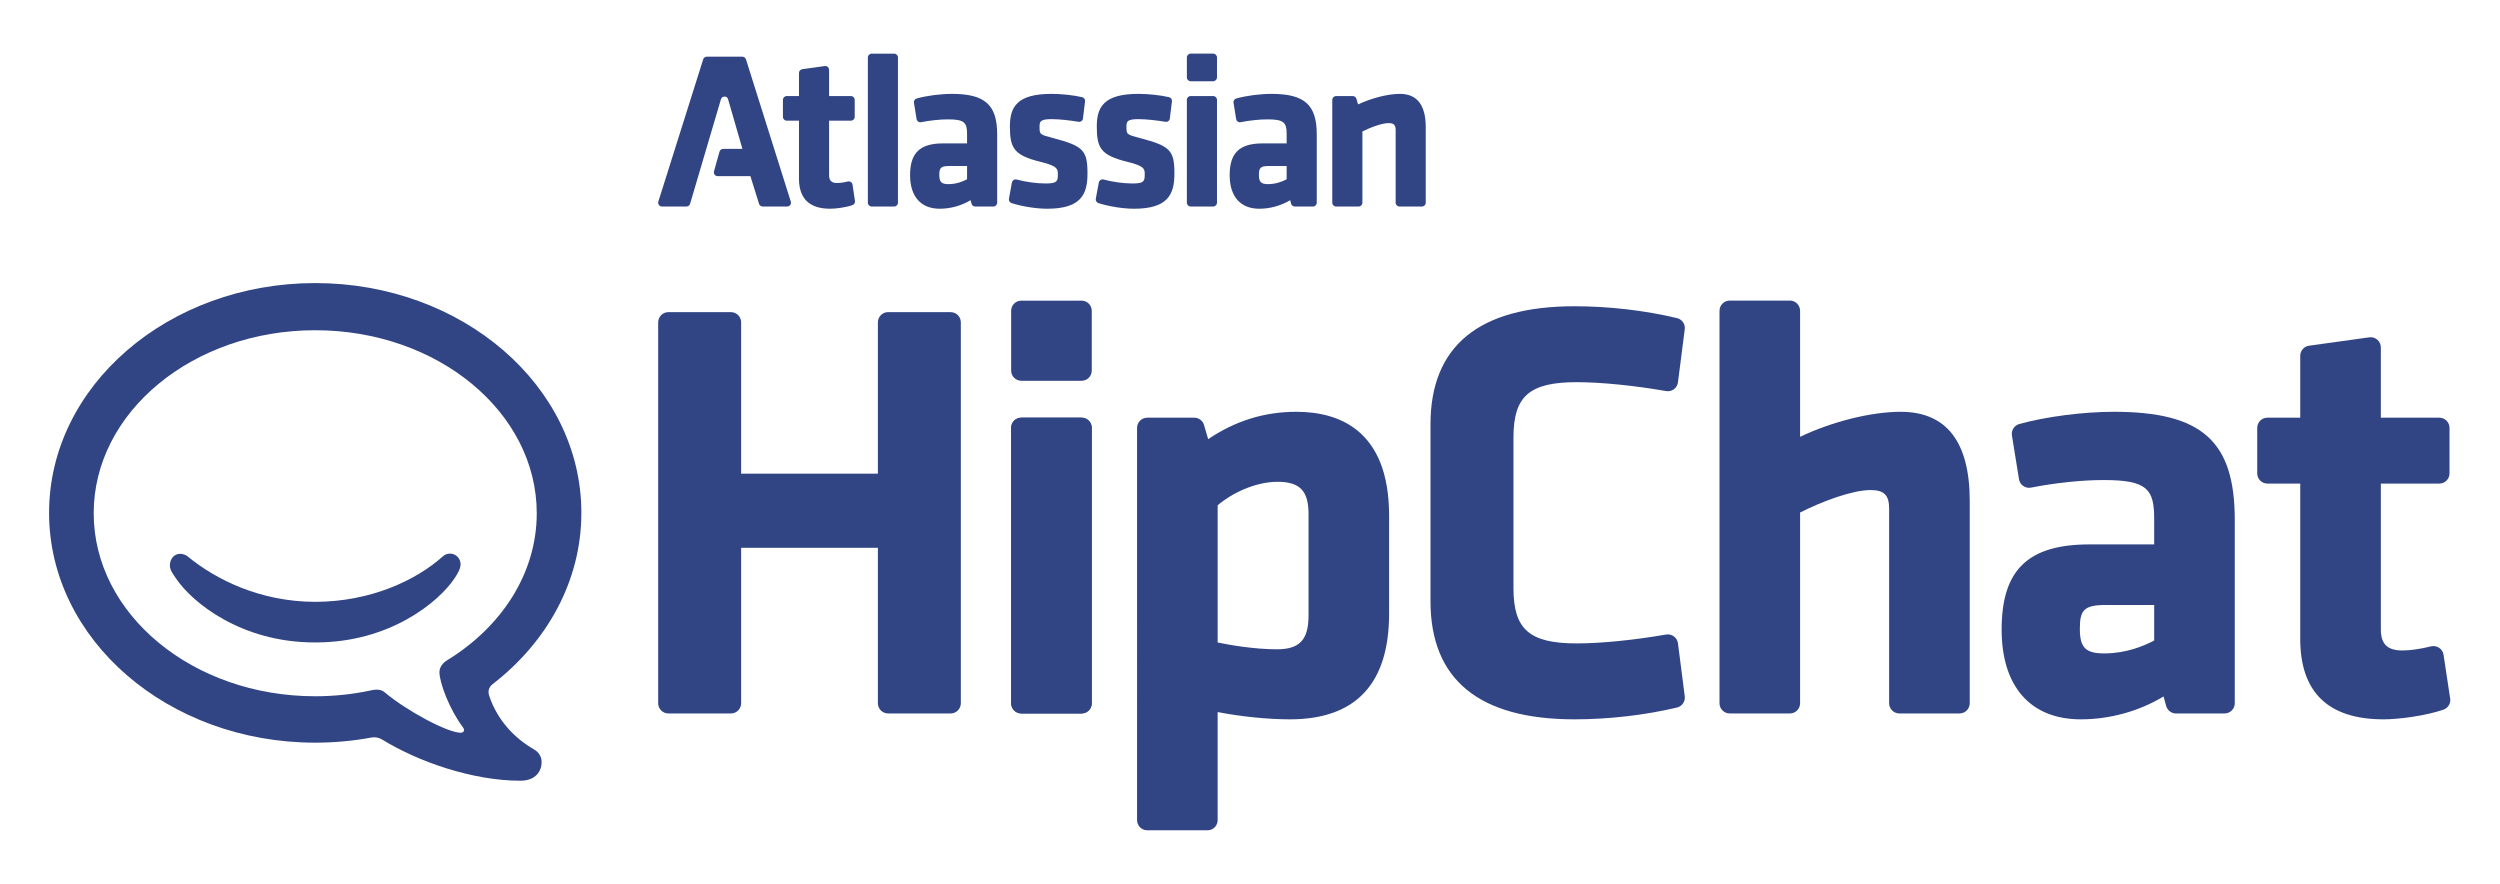 <?xml version="1.0" encoding="UTF-8" standalone="no"?>
<!-- Created with Inkscape (http://www.inkscape.org/) -->

<svg
   xmlns:dc="http://purl.org/dc/elements/1.1/"
   xmlns:cc="http://creativecommons.org/ns#"
   xmlns:rdf="http://www.w3.org/1999/02/22-rdf-syntax-ns#"
   xmlns:svg="http://www.w3.org/2000/svg"
   xmlns="http://www.w3.org/2000/svg"
   xmlns:sodipodi="http://sodipodi.sourceforge.net/DTD/sodipodi-0.dtd"
   xmlns:inkscape="http://www.inkscape.org/namespaces/inkscape"
   version="1.1"
   id="svg2"
   xml:space="preserve"
   width="486.667"
   height="172.027"
   viewBox="0 0 486.667 172.027"
   sodipodi:docname="hipchat.svg"
   inkscape:version="0.92.3 (unknown)"><defs
     id="defs6" /><sodipodi:namedview
     pagecolor="#ffffff"
     bordercolor="#666666"
     borderopacity="1"
     objecttolerance="10"
     gridtolerance="10"
     guidetolerance="10"
     inkscape:pageopacity="0"
     inkscape:pageshadow="2"
     inkscape:window-width="1301"
     inkscape:window-height="702"
     id="namedview4"
     showgrid="false"
     inkscape:zoom="0.63904111"
     inkscape:cx="243.33333"
     inkscape:cy="86.013336"
     inkscape:window-x="0"
     inkscape:window-y="0"
     inkscape:window-maximized="0"
     inkscape:current-layer="g10" /><g
     id="g10"
     inkscape:groupmode="layer"
     inkscape:label="ink_ext_XXXXXX"
     transform="matrix(1.333,0,0,-1.333,0,172.027)"><g
       id="g12"
       transform="scale(0.1)"><path
         d="m 2302.75,732.406 c 35.21,0 83.95,-4.918 130.38,-12.98 3.99,-0.727 8.11,0.277 11.36,2.637 3.29,2.48 5.46,6.074 5.94,10.156 l 9.94,77.375 c 1.01,7.566 -3.89,14.613 -11.3,16.367 -46.55,11.203 -99.78,17.32 -149.73,17.32 -139.5,0 -210.3,-58.09 -210.3,-172.453 V 412.563 c 0,-114.497 70.8,-172.532 210.3,-172.532 49.97,0 103.18,6.141 149.73,17.258 7.41,1.781 12.31,8.871 11.3,16.371 l -9.94,77.426 c -0.48,4.035 -2.65,7.641 -5.94,10.043 -3.25,2.437 -7.37,3.465 -11.36,2.769 -46.44,-8.117 -95.22,-12.992 -130.38,-12.992 -69.17,0 -92.52,20.348 -92.52,80.543 v 220.379 c 0,60.266 23.35,80.578 92.52,80.578"
         style="fill:#314585;fill-opacity:1;fill-rule:nonzero;stroke:none"
         id="path14"
         inkscape:connector-curvature="0" /><path
         d="m 1388.27,834.703 h -91.36 c -8.21,0 -14.88,-6.683 -14.88,-14.976 v -220.93 h -199.71 v 220.93 c 0,8.293 -6.67,14.976 -14.91,14.976 h -91.324 c -8.246,0 -14.906,-6.683 -14.906,-14.976 V 263.531 c 0,-8.222 6.66,-14.91 14.906,-14.91 h 91.324 c 8.24,0 14.91,6.688 14.91,14.91 v 226.981 h 199.71 V 263.531 c 0,-8.222 6.67,-14.91 14.88,-14.91 h 91.36 c 8.23,0 14.91,6.688 14.91,14.91 v 556.196 c 0,8.293 -6.68,14.976 -14.91,14.976"
         style="fill:#314585;fill-opacity:1;fill-rule:nonzero;stroke:none"
         id="path16"
         inkscape:connector-curvature="0" /><path
         d="m 3145.89,407.027 v -51.871 c -14.56,-7.785 -40.93,-18.855 -72.75,-18.855 -27.4,0 -35.79,8.379 -35.79,35.785 0,26.594 5.19,34.941 37.51,34.941 z m -59,282.133 c -44.46,0 -98.66,-6.992 -137.98,-17.797 -7.35,-2.121 -11.96,-9.308 -10.75,-16.84 l 10.31,-63.835 c 0.63,-3.969 2.86,-7.567 6.16,-9.836 3.3,-2.348 7.44,-3.219 11.37,-2.414 36.56,7.121 74.34,11.046 106.31,11.046 63.43,0 73.58,-13.398 73.58,-56.437 V 495.5 h -94.24 c -90.08,0 -128.54,-37.141 -128.54,-124.309 0,-83.32 42.15,-131.16 115.65,-131.16 42.46,0 85.04,11.809 120.83,33.43 l 3.77,-13.832 c 1.81,-6.488 7.67,-11.008 14.33,-11.008 h 71.05 c 8.2,0 14.85,6.699 14.85,14.91 V 531.34 c 0,115.055 -47.9,157.82 -176.7,157.82"
         style="fill:#314585;fill-opacity:1;fill-rule:nonzero;stroke:none"
         id="path18"
         inkscape:connector-curvature="0" /><path
         d="m 3568.48,334.32 c -0.61,4.16 -2.95,7.832 -6.46,10.18 -3.41,2.316 -7.78,3.055 -11.78,2.117 -15.54,-3.914 -30.45,-6.019 -41.91,-6.019 -21.81,0 -31.42,9.382 -31.42,30.597 V 584.32 h 85.41 c 8.22,0 14.86,6.66 14.86,14.875 v 66.504 c 0,8.172 -6.64,14.875 -14.86,14.875 h -85.41 v 102.61 c 0,4.355 -1.89,8.402 -5.15,11.257 -3.29,2.825 -7.53,4.071 -11.78,3.465 l -88,-12.23 c -7.34,-1.047 -12.79,-7.321 -12.79,-14.766 v -90.336 h -47.92 c -8.25,0 -14.88,-6.703 -14.88,-14.875 v -66.504 c 0,-8.215 6.63,-14.875 14.88,-14.875 h 47.92 V 357.426 c 0,-77.875 40.88,-117.395 121.64,-117.395 22.97,0 61.94,5.27 87.5,14.149 5.86,2.058 9.83,7.531 10,13.629 v 0.66 l -0.18,1.98 -9.67,63.871"
         style="fill:#314585;fill-opacity:1;fill-rule:nonzero;stroke:none"
         id="path20"
         inkscape:connector-curvature="0" /><path
         d="m 1579.47,680.574 h -87.99 c -8.19,0 -14.83,-6.679 -14.83,-14.875 V 263.531 c 0,-8.172 6.64,-14.91 14.83,-14.91 h 87.99 c 8.24,0 14.9,6.738 14.9,14.91 v 402.168 c 0,8.196 -6.66,14.875 -14.9,14.875"
         style="fill:#314585;fill-opacity:1;fill-rule:nonzero;stroke:none"
         id="path22"
         inkscape:connector-curvature="0" /><path
         d="m 1579.47,851.48 h -87.99 c -8.19,0 -14.83,-6.679 -14.83,-14.863 v -87.269 c 0,-8.246 6.64,-14.887 14.83,-14.887 h 87.99 c 8.24,0 14.9,6.641 14.9,14.887 v 87.269 c 0,8.184 -6.66,14.863 -14.9,14.863"
         style="fill:#314585;fill-opacity:1;fill-rule:nonzero;stroke:none"
         id="path24"
         inkscape:connector-curvature="0" /><path
         d="m 1579.47,680.574 h -87.99 c -8.19,0 -14.83,-6.679 -14.83,-14.875 V 263.531 c 0,-8.172 6.64,-14.91 14.83,-14.91 h 87.99 c 8.24,0 14.9,6.738 14.9,14.91 v 402.168 c 0,8.196 -6.66,14.875 -14.9,14.875"
         style="fill:#314585;fill-opacity:1;fill-rule:nonzero;stroke:none"
         id="path26"
         inkscape:connector-curvature="0" /><path
         d="M 1910.95,539.945 V 391.887 c 0,-35.676 -12.98,-49.559 -46.15,-49.559 -33.45,0 -68.84,6.266 -86.58,9.949 v 200.309 c 19.46,16.871 54.12,34.336 87.43,34.336 32.51,0 45.3,-13.152 45.3,-46.977 M 1674.88,77.988 h 89.05 c 7.99,0.293 14.29,6.851 14.29,14.883 V 250.66 c 34.47,-6.699 73.34,-10.629 105.51,-10.629 96.16,0 144.87,51.914 144.87,154.379 v 142.969 c 0,125.512 -73.62,151.777 -135.44,151.777 -46.63,0 -88.9,-13.047 -128.79,-39.941 l -6.06,20.73 c -1.86,6.285 -7.69,10.633 -14.31,10.633 h -68.55 c -8.21,0 -14.91,-6.695 -14.91,-14.867 V 92.871 c 0,-8.031 6.38,-14.59 14.34,-14.883"
         style="fill:#314585;fill-opacity:1;fill-rule:nonzero;stroke:none"
         id="path28"
         inkscape:connector-curvature="0" /><path
         d="m 2775.58,689.16 c -43.05,0 -100.64,-14.48 -146.79,-36.543 v 183.942 c 0,8.339 -6.66,15.007 -14.87,15.007 h -87.89 c -8.22,0 -14.92,-6.668 -14.92,-15.007 v -573.09 c 0,-8.117 6.7,-14.848 14.92,-14.848 h 87.89 c 8.21,0 14.87,6.731 14.87,14.848 v 278.59 c 31.67,16.129 76.28,32.804 102.86,32.804 19.84,0 27.17,-7.343 27.17,-27.215 V 263.469 c 0,-8.117 6.64,-14.848 14.91,-14.848 h 87.94 c 8.2,0 14.87,6.731 14.87,14.848 v 295.414 c 0,86.441 -33.97,130.277 -100.96,130.277"
         style="fill:#314585;fill-opacity:1;fill-rule:nonzero;stroke:none"
         id="path30"
         inkscape:connector-curvature="0" /><path
         d="m 1089.38,1203.88 c -0.75,2.32 -2.87,3.89 -5.3,3.89 h -51.87 c -2.42,0 -4.6,-1.57 -5.3,-3.89 L 961.426,996.152 c -0.543,-1.707 -0.223,-3.515 0.836,-4.961 1.027,-1.421 2.703,-2.261 4.488,-2.261 h 35.71 c 2.44,0 4.62,1.59 5.31,3.949 l 45.09,152.791 c 0,0 1.19,3.83 5.26,3.83 4.19,0 5.16,-3.97 5.16,-3.97 l 20.9,-72.42 h -28.09 c -2.49,0 -4.66,-1.73 -5.36,-4.08 l -8.02,-28.65 c -0.47,-1.7 -0.15,-3.51 0.91,-4.87 1.05,-1.44 2.69,-2.24 4.41,-2.24 h 47.84 l 12.61,-40.434 c 0.73,-2.328 2.89,-3.906 5.3,-3.906 h 35.76 c 1.79,0 3.46,0.84 4.47,2.261 1.07,1.446 1.35,3.254 0.83,4.961 l -65.46,207.728"
         style="fill:#314585;fill-opacity:1;fill-rule:nonzero;stroke:none"
         id="path32"
         inkscape:connector-curvature="0" /><path
         d="m 1245,1020.93 c -0.25,1.56 -1.14,2.91 -2.43,3.78 -1.29,0.89 -2.87,1.14 -4.43,0.79 -5.79,-1.45 -11.35,-2.24 -15.66,-2.24 -8.09,0 -11.71,3.54 -11.71,11.42 v 79.62 h 31.89 c 3.05,0 5.54,2.47 5.54,5.52 v 24.83 c 0,3.08 -2.49,5.61 -5.54,5.61 h -31.89 v 38.29 c 0,1.61 -0.73,3.15 -1.89,4.18 -1.24,1.07 -2.86,1.54 -4.46,1.33 l -32.83,-4.58 c -2.75,-0.39 -4.78,-2.74 -4.78,-5.51 v -33.71 h -17.87 c -3.1,0 -5.59,-2.53 -5.59,-5.61 v -24.83 c 0,-3.05 2.49,-5.52 5.59,-5.52 h 17.87 v -84.73 c 0,-29.11 15.27,-43.879 45.41,-43.879 8.61,0 23.14,1.961 32.71,5.293 2.49,0.903 4.06,3.45 3.64,6.098 l -3.57,23.848"
         style="fill:#314585;fill-opacity:1;fill-rule:nonzero;stroke:none"
         id="path34"
         inkscape:connector-curvature="0" /><path
         d="m 1305.8,1212.18 h -32.84 c -3.07,0 -5.56,-2.49 -5.56,-5.53 V 994.496 c 0,-3.066 2.49,-5.57 5.56,-5.57 h 32.84 c 3.05,0 5.54,2.504 5.54,5.57 v 212.114 c 0,3.08 -2.49,5.57 -5.54,5.57"
         style="fill:#314585;fill-opacity:1;fill-rule:nonzero;stroke:none"
         id="path36"
         inkscape:connector-curvature="0" /><path
         d="m 1412.27,1048.06 v -19.34 c -5.44,-2.92 -15.3,-7.1 -27.16,-7.1 -10.27,0 -13.37,3.17 -13.37,13.42 0,9.94 1.9,13.02 13.99,13.02 z m -22.01,105.38 c -16.67,0 -36.88,-2.62 -51.56,-6.71 -2.76,-0.76 -4.46,-3.43 -4.01,-6.23 l 3.84,-23.84 c 0.25,-1.5 1.09,-2.8 2.3,-3.67 1.25,-0.88 2.77,-1.2 4.25,-0.91 13.65,2.69 27.75,4.13 39.68,4.13 23.72,0 27.51,-4.99 27.51,-21.08 v -14.02 h -35.21 c -33.63,0 -48.01,-13.89 -48.01,-46.42 0,-31.14 15.78,-48.995 43.21,-48.995 15.88,0 31.77,4.41 45.12,12.493 l 1.38,-5.196 c 0.71,-2.379 2.87,-4.066 5.4,-4.066 h 26.5 c 3.07,0 5.56,2.492 5.56,5.578 v 99.986 c 0,42.97 -17.89,58.95 -65.96,58.95"
         style="fill:#314585;fill-opacity:1;fill-rule:nonzero;stroke:none"
         id="path38"
         inkscape:connector-curvature="0" /><path
         d="m 1538.53,1088.75 c -20.39,5.24 -20.39,5.47 -20.39,16.66 0,7.51 0.73,11.14 17.53,11.14 11.51,0 28.47,-2.02 39.36,-3.88 1.49,-0.31 3.06,0.08 4.25,1.01 1.24,0.91 2.04,2.25 2.22,3.77 l 3.08,25.05 c 0.32,2.81 -1.5,5.47 -4.24,6.12 -12.6,2.93 -30.15,4.82 -44.67,4.82 -50.49,0 -60.85,-19.07 -60.85,-47.71 0,-31.47 5.89,-42.02 44.55,-51.5 25.47,-6.15 25.47,-10.69 25.47,-18.27 0,-9.9 -0.83,-13.37 -17.53,-13.37 -13.43,0 -28.98,2.11 -42.63,5.77 -1.54,0.37 -3.09,0.15 -4.39,-0.69 -1.34,-0.83 -2.21,-2.17 -2.53,-3.66 l -4.34,-23.8 c -0.49,-2.71 1.09,-5.39 3.78,-6.272 14.89,-4.872 36.31,-8.235 52.03,-8.235 48.9,0 58.9,20.477 58.9,51.227 0,33.97 -6.01,40.25 -49.6,51.82"
         style="fill:#314585;fill-opacity:1;fill-rule:nonzero;stroke:none"
         id="path40"
         inkscape:connector-curvature="0" /><path
         d="m 1665.41,1088.75 c -20.38,5.24 -20.38,5.47 -20.38,16.66 0,7.51 0.74,11.14 17.49,11.14 11.55,0 28.49,-2.02 39.37,-3.88 1.53,-0.31 3.1,0.08 4.3,1.01 1.23,0.87 2.01,2.25 2.18,3.77 l 3.11,25.05 c 0.39,2.81 -1.48,5.47 -4.23,6.12 -12.66,2.93 -30.16,4.82 -44.73,4.82 -50.46,0 -60.81,-19.07 -60.81,-47.71 0,-31.47 5.86,-42.02 44.56,-51.5 25.45,-6.15 25.45,-10.69 25.45,-18.27 0,-9.9 -0.85,-13.37 -17.49,-13.37 -13.46,0 -29,2.11 -42.67,5.77 -1.49,0.37 -3.07,0.15 -4.4,-0.69 -1.33,-0.83 -2.23,-2.17 -2.5,-3.66 l -4.4,-23.8 c -0.45,-2.71 1.13,-5.39 3.8,-6.272 14.89,-4.872 36.31,-8.235 52.06,-8.235 48.91,0 58.97,20.477 58.97,51.227 0,33.97 -6.07,40.25 -49.68,51.82"
         style="fill:#314585;fill-opacity:1;fill-rule:nonzero;stroke:none"
         id="path42"
         inkscape:connector-curvature="0" /><path
         d="m 1771.67,1212.2 h -32.83 c -3.07,0 -5.58,-2.51 -5.58,-5.55 v -29.17 c 0,-3.1 2.51,-5.59 5.58,-5.59 h 32.83 c 3.07,0 5.59,2.49 5.59,5.59 v 29.17 c 0,3.04 -2.52,5.55 -5.59,5.55"
         style="fill:#314585;fill-opacity:1;fill-rule:nonzero;stroke:none"
         id="path44"
         inkscape:connector-curvature="0" /><path
         d="m 1771.67,1150.26 h -32.83 c -3.07,0 -5.58,-2.53 -5.58,-5.62 V 994.496 c 0,-3.074 2.51,-5.566 5.58,-5.566 h 32.83 c 3.07,0 5.59,2.492 5.59,5.566 v 150.144 c 0,3.09 -2.52,5.62 -5.59,5.62"
         style="fill:#314585;fill-opacity:1;fill-rule:nonzero;stroke:none"
         id="path46"
         inkscape:connector-curvature="0" /><path
         d="m 1878.97,1048.06 v -19.34 c -5.45,-2.89 -15.33,-7.1 -27.15,-7.1 -10.23,0 -13.36,3.17 -13.36,13.42 0,9.94 1.94,13.02 14,13.02 z m -22.03,105.38 c -16.65,0 -36.86,-2.62 -51.54,-6.71 -2.73,-0.76 -4.46,-3.43 -4.01,-6.23 l 3.83,-23.84 c 0.29,-1.5 1.1,-2.84 2.35,-3.67 1.2,-0.88 2.73,-1.2 4.21,-0.91 13.65,2.69 27.78,4.13 39.69,4.13 23.74,0 27.5,-4.99 27.5,-21.08 v -14.02 h -35.18 c -33.65,0 -48.03,-13.89 -48.03,-46.42 0,-31.14 15.77,-48.995 43.2,-48.995 15.85,0 31.76,4.41 45.13,12.493 l 1.43,-5.196 c 0.65,-2.379 2.82,-4.066 5.33,-4.066 h 26.54 c 3.06,0 5.56,2.492 5.56,5.578 v 99.986 c 0,42.97 -17.9,58.95 -66.01,58.95"
         style="fill:#314585;fill-opacity:1;fill-rule:nonzero;stroke:none"
         id="path48"
         inkscape:connector-curvature="0" /><path
         d="m 2044.41,1153.44 c -17.39,0 -41.12,-6 -61.14,-15.39 l -2.41,8.17 c -0.69,2.4 -2.87,4.01 -5.36,4.01 h -24.3 c -3.08,0 -5.59,-2.5 -5.59,-5.58 V 994.504 c 0,-3.086 2.51,-5.578 5.59,-5.578 h 32.85 c 3.03,0 5.56,2.492 5.56,5.578 v 103.986 c 11.84,6.03 28.46,12.25 38.39,12.25 7.4,0 10.16,-2.74 10.16,-10.13 V 994.504 c 0,-3.086 2.52,-5.578 5.58,-5.578 h 32.82 c 3.11,0 5.55,2.492 5.55,5.578 v 110.286 c 0,32.28 -12.63,48.65 -37.7,48.65"
         style="fill:#314585;fill-opacity:1;fill-rule:nonzero;stroke:none"
         id="path50"
         inkscape:connector-curvature="0" /><path
         d="m 672.621,466.629 c -0.012,8.148 -6.605,15.461 -15.473,15.461 -3.582,0 -7.253,-1.215 -10.253,-3.926 C 607.734,442.965 541.098,411.82 460.5,411.613 h -0.309 c -80.453,0.207 -145.183,32.586 -186.39,66.551 -2.606,2.149 -7.434,3.613 -10.567,3.613 -9.57,0 -15.148,-8.16 -15.16,-17.132 0,-6.907 4.852,-12.696 8.832,-18.672 23.102,-34.711 94.77,-93.641 202.602,-93.641 h 1.687 c 107.825,0 179.5,58.93 202.59,93.641 3.985,5.976 8.836,13.73 8.836,20.656"
         style="fill:#314585;fill-opacity:1;fill-rule:nonzero;stroke:none"
         id="path52"
         inkscape:connector-curvature="0" /><path
         d="m 675.824,228.738 c 1.211,-1.617 1.864,-3 1.864,-4.488 0,-2.262 -2.141,-3.801 -4.821,-3.801 -19.472,0 -79.472,32.34 -111.043,59 -4.332,3.641 -10.375,4.981 -18.965,3.11 -26.336,-5.739 -53.968,-8.829 -82.507,-8.829 -178.661,0 -323.516,119.657 -323.516,267.313 0,147.586 144.855,267.219 323.516,267.219 178.664,0 323.496,-119.633 323.496,-267.219 0,-88.109 -51.578,-166.215 -131.125,-214.922 -5.328,-3.266 -10.985,-9.371 -10.985,-17.027 0,-15.723 14.754,-54.684 34.086,-80.356 m 104.02,-32.609 c -27.457,15.641 -53.516,42.101 -65.446,78.371 -2.351,7.121 -0.265,12.852 5.215,17.086 79.418,61.441 129.403,150.652 129.403,250.019 0,185.29 -174.008,335.524 -388.653,335.524 -214.656,0 -388.687,-150.234 -388.687,-335.524 0,-185.39 174.031,-335.644 388.687,-335.644 28.043,0 55.391,2.578 81.754,7.449 6.465,1.192 11.735,-0.328 16.035,-2.961 53.196,-32.668 132.403,-60.07 201.875,-60.07 22.375,0 30.977,14.203 30.977,27.141 0,8.339 -4.512,14.82 -11.16,18.609"
         style="fill:#314585;fill-opacity:1;fill-rule:nonzero;stroke:none"
         id="path54"
         inkscape:connector-curvature="0" /></g></g></svg>